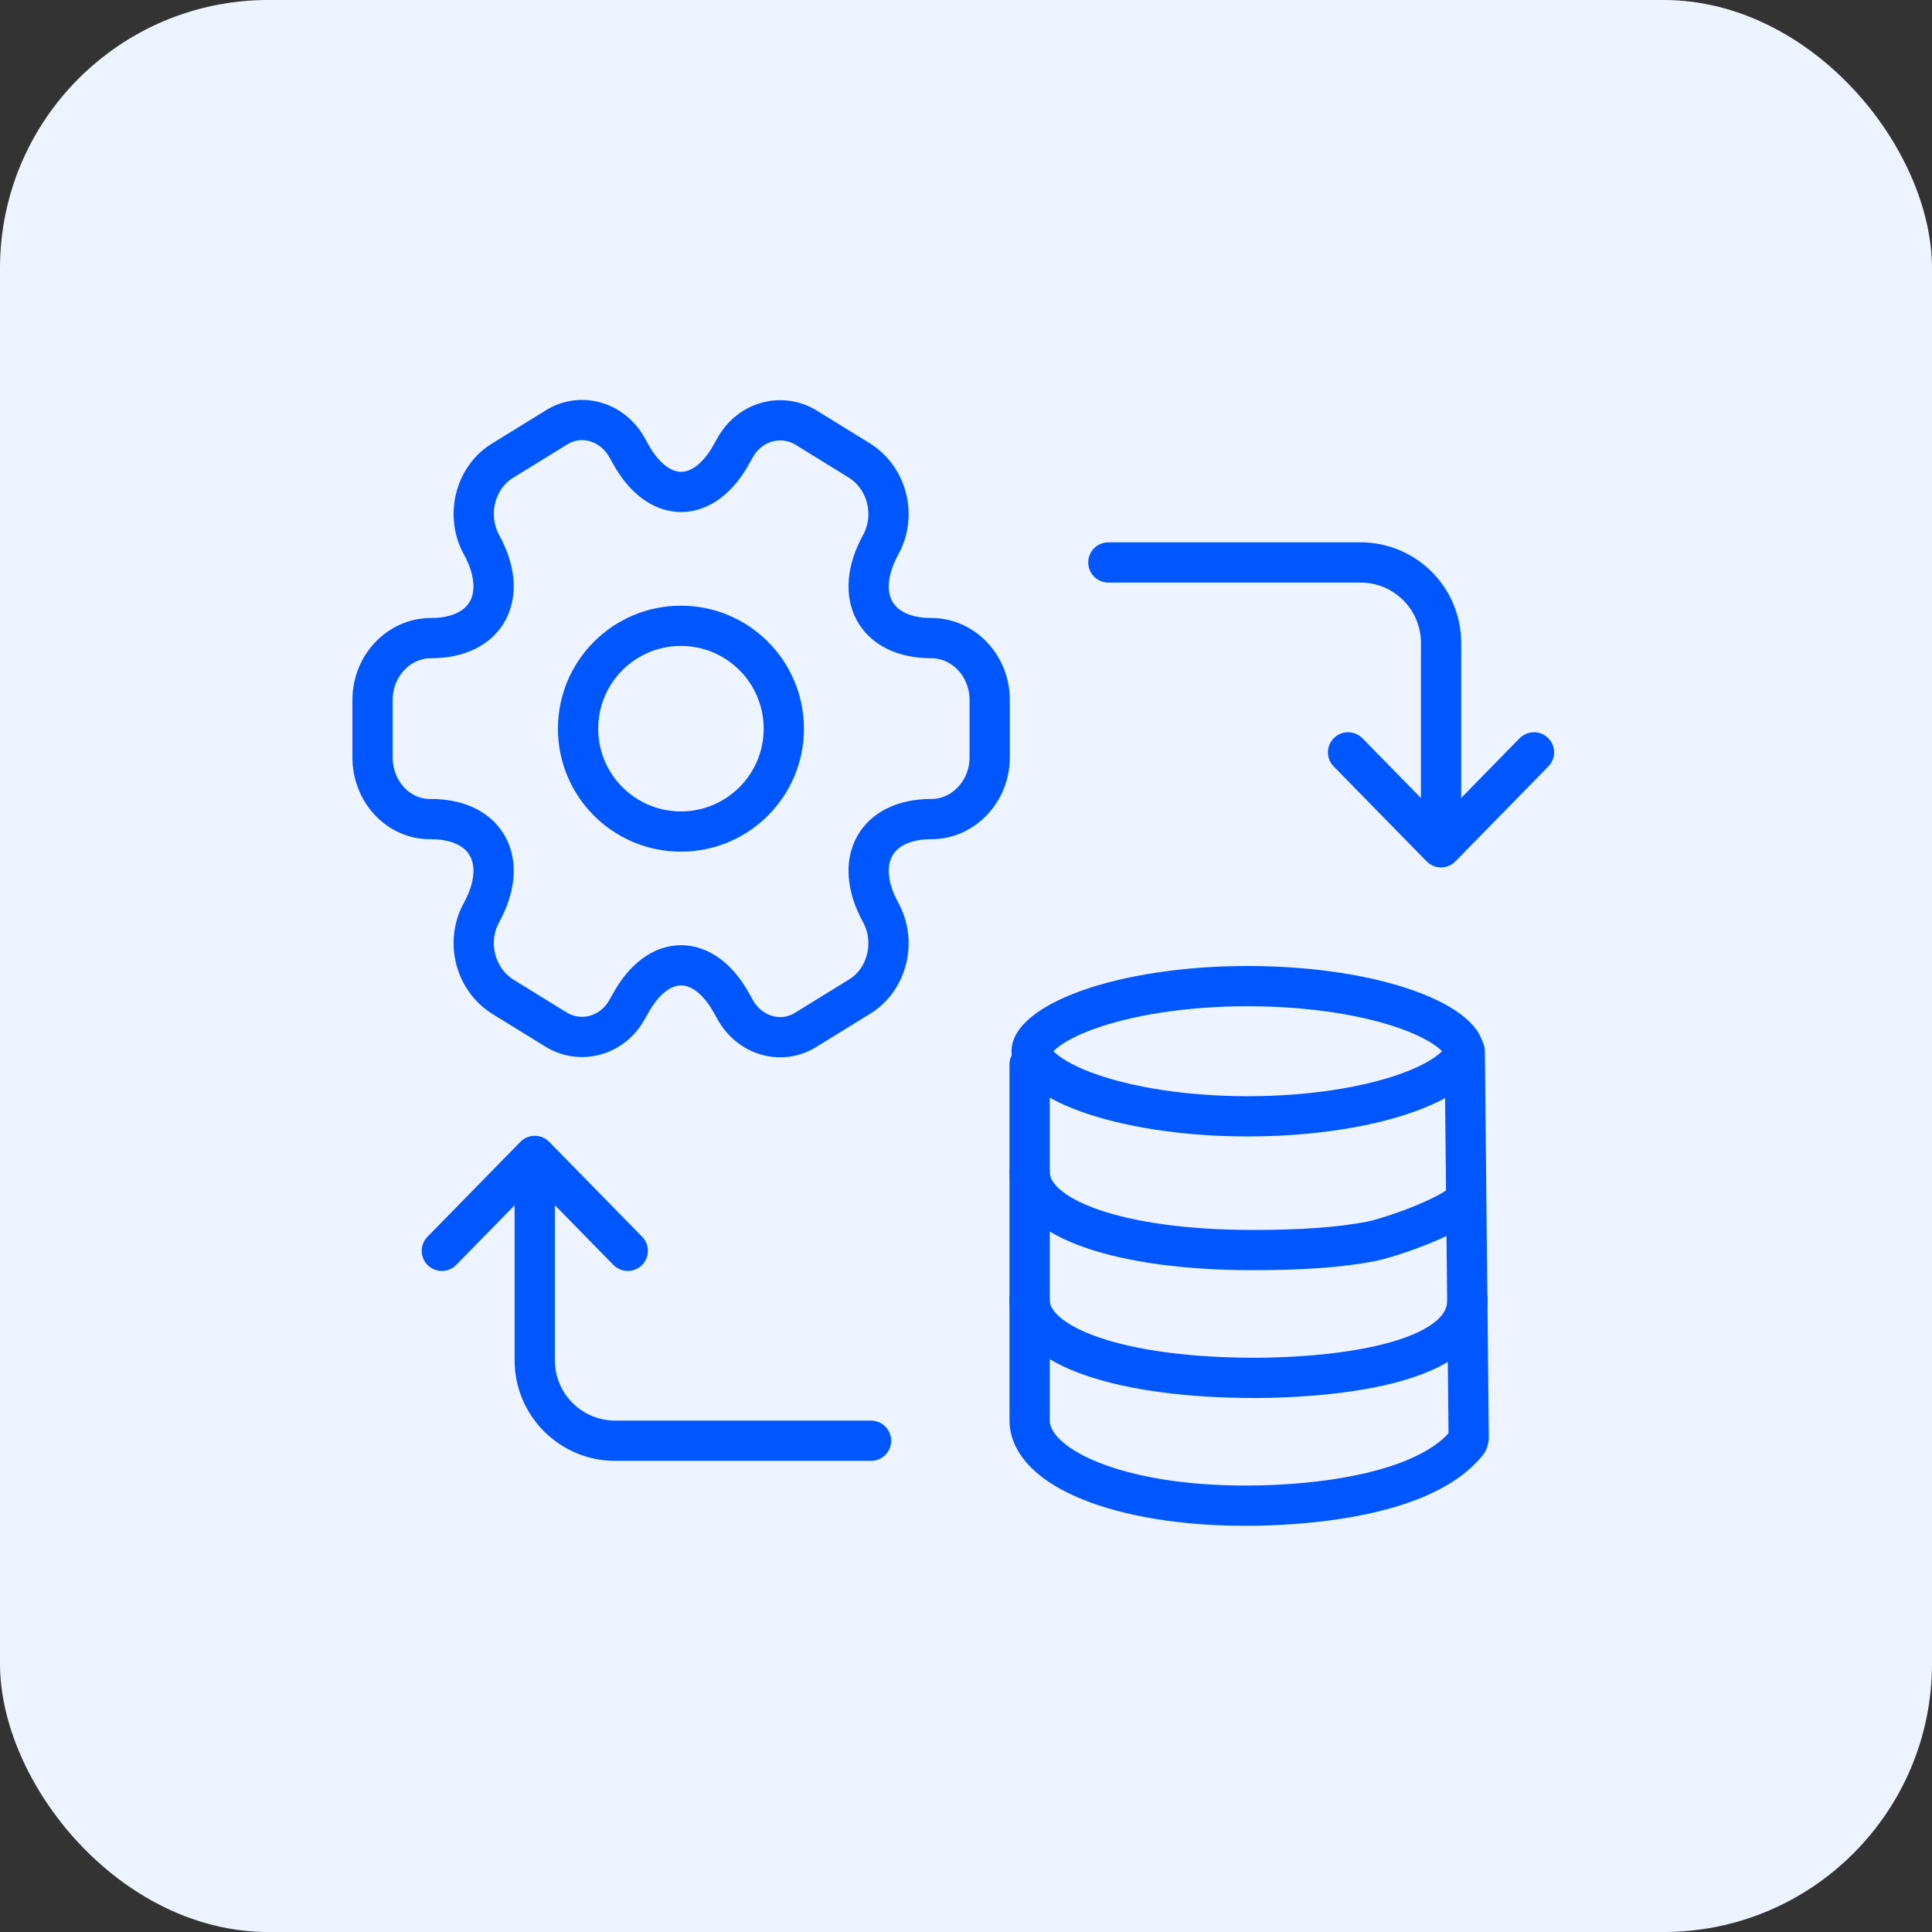 <svg width="72" height="72" viewBox="0 0 72 72" fill="none" xmlns="http://www.w3.org/2000/svg">
<rect x="0" y="0" width="72" height="72" fill="#333333" stroke="none"/>
<rect width="72" height="72" rx="10" fill="#EEF4FF"/>
<path d="M13.883 28.224V26.083C13.883 24.817 14.861 23.781 16.057 23.781C18.144 23.781 18.991 22.216 17.948 20.306C17.339 19.201 17.709 17.774 18.752 17.153L20.731 15.933C21.644 15.357 22.818 15.703 23.361 16.669L23.491 16.9C24.535 18.81 26.231 18.81 27.274 16.9L27.404 16.669C27.948 15.703 29.122 15.381 30.035 15.933L32.013 17.153C33.057 17.797 33.426 19.201 32.818 20.306C31.774 22.216 32.622 23.781 34.709 23.781C35.905 23.781 36.883 24.817 36.883 26.083V28.224C36.883 29.489 35.905 30.525 34.709 30.525C32.622 30.525 31.774 32.09 32.818 34.001C33.426 35.105 33.057 36.532 32.013 37.154L30.035 38.374C29.122 38.949 27.948 38.604 27.404 37.637L27.274 37.407C26.231 35.497 24.535 35.497 23.491 37.407L23.361 37.637C22.818 38.604 21.644 38.926 20.731 38.374L18.752 37.154C17.709 36.509 17.339 35.105 17.948 34.001C18.991 32.09 18.144 30.525 16.057 30.525C14.861 30.548 13.883 29.512 13.883 28.224Z" stroke="#0057FF" stroke-width="1.5" stroke-miterlimit="10" stroke-linecap="round" stroke-linejoin="round"/>
<path d="M25.376 30.989C27.493 30.989 29.21 29.273 29.21 27.156C29.21 25.038 27.493 23.322 25.376 23.322C23.259 23.322 21.543 25.038 21.543 27.156C21.543 29.273 23.259 30.989 25.376 30.989Z" stroke="#0057FF" stroke-width="1.5" stroke-miterlimit="10" stroke-linecap="round" stroke-linejoin="round"/>
<path d="M41.305 20.961H50.704C52.361 20.961 53.704 22.304 53.704 23.961V30.692" stroke="#0057FF" stroke-width="1.5" stroke-linecap="round"/>
<path d="M50.238 28.038L53.703 31.576L57.167 28.038" stroke="#0057FF" stroke-width="1.5" stroke-linecap="round" stroke-linejoin="round"/>
<path d="M32.461 53.692H22.928C21.271 53.692 19.928 52.349 19.928 50.692V43.962" stroke="#0057FF" stroke-width="1.5" stroke-linecap="round"/>
<path d="M23.395 46.615L19.93 43.077L16.466 46.615" stroke="#0057FF" stroke-width="1.5" stroke-linecap="round" stroke-linejoin="round"/>
<path d="M46.499 36.75C48.867 36.75 50.978 37.097 52.471 37.636C53.22 37.906 53.773 38.21 54.125 38.51C54.48 38.812 54.554 39.041 54.554 39.176C54.554 39.311 54.48 39.538 54.125 39.841C53.773 40.141 53.22 40.446 52.471 40.716C50.978 41.254 48.867 41.602 46.499 41.602C44.131 41.602 42.02 41.254 40.528 40.716C39.779 40.446 39.226 40.141 38.874 39.841C38.519 39.538 38.445 39.311 38.445 39.176C38.445 39.041 38.519 38.812 38.874 38.51C39.226 38.21 39.779 37.906 40.528 37.636C42.02 37.098 44.131 36.75 46.499 36.75Z" stroke="#0057FF" stroke-width="1.5"/>
<path d="M54.586 39.176L54.734 53.591" stroke="#0057FF" stroke-width="1.5" stroke-linecap="round"/>
<path d="M38.371 43.675C38.371 45.429 41.79 46.586 46.668 46.586C48.459 46.586 49.916 46.495 51.12 46.257C51.78 46.126 53.967 45.383 54.6 44.757" stroke="#0057FF" stroke-width="1.5" stroke-linecap="round"/>
<path d="M38.367 48.438C38.367 50.192 41.823 51.349 46.753 51.349C47.471 51.349 54.69 51.349 54.69 48.438" stroke="#0057FF" stroke-width="1.5" stroke-linecap="round"/>
<path d="M38.371 39.667V52.929C38.371 54.687 41.68 56.112 46.401 56.112C47.174 56.112 52.826 56.112 54.693 53.736" stroke="#0057FF" stroke-width="1.5" stroke-linecap="round"/>
</svg>
